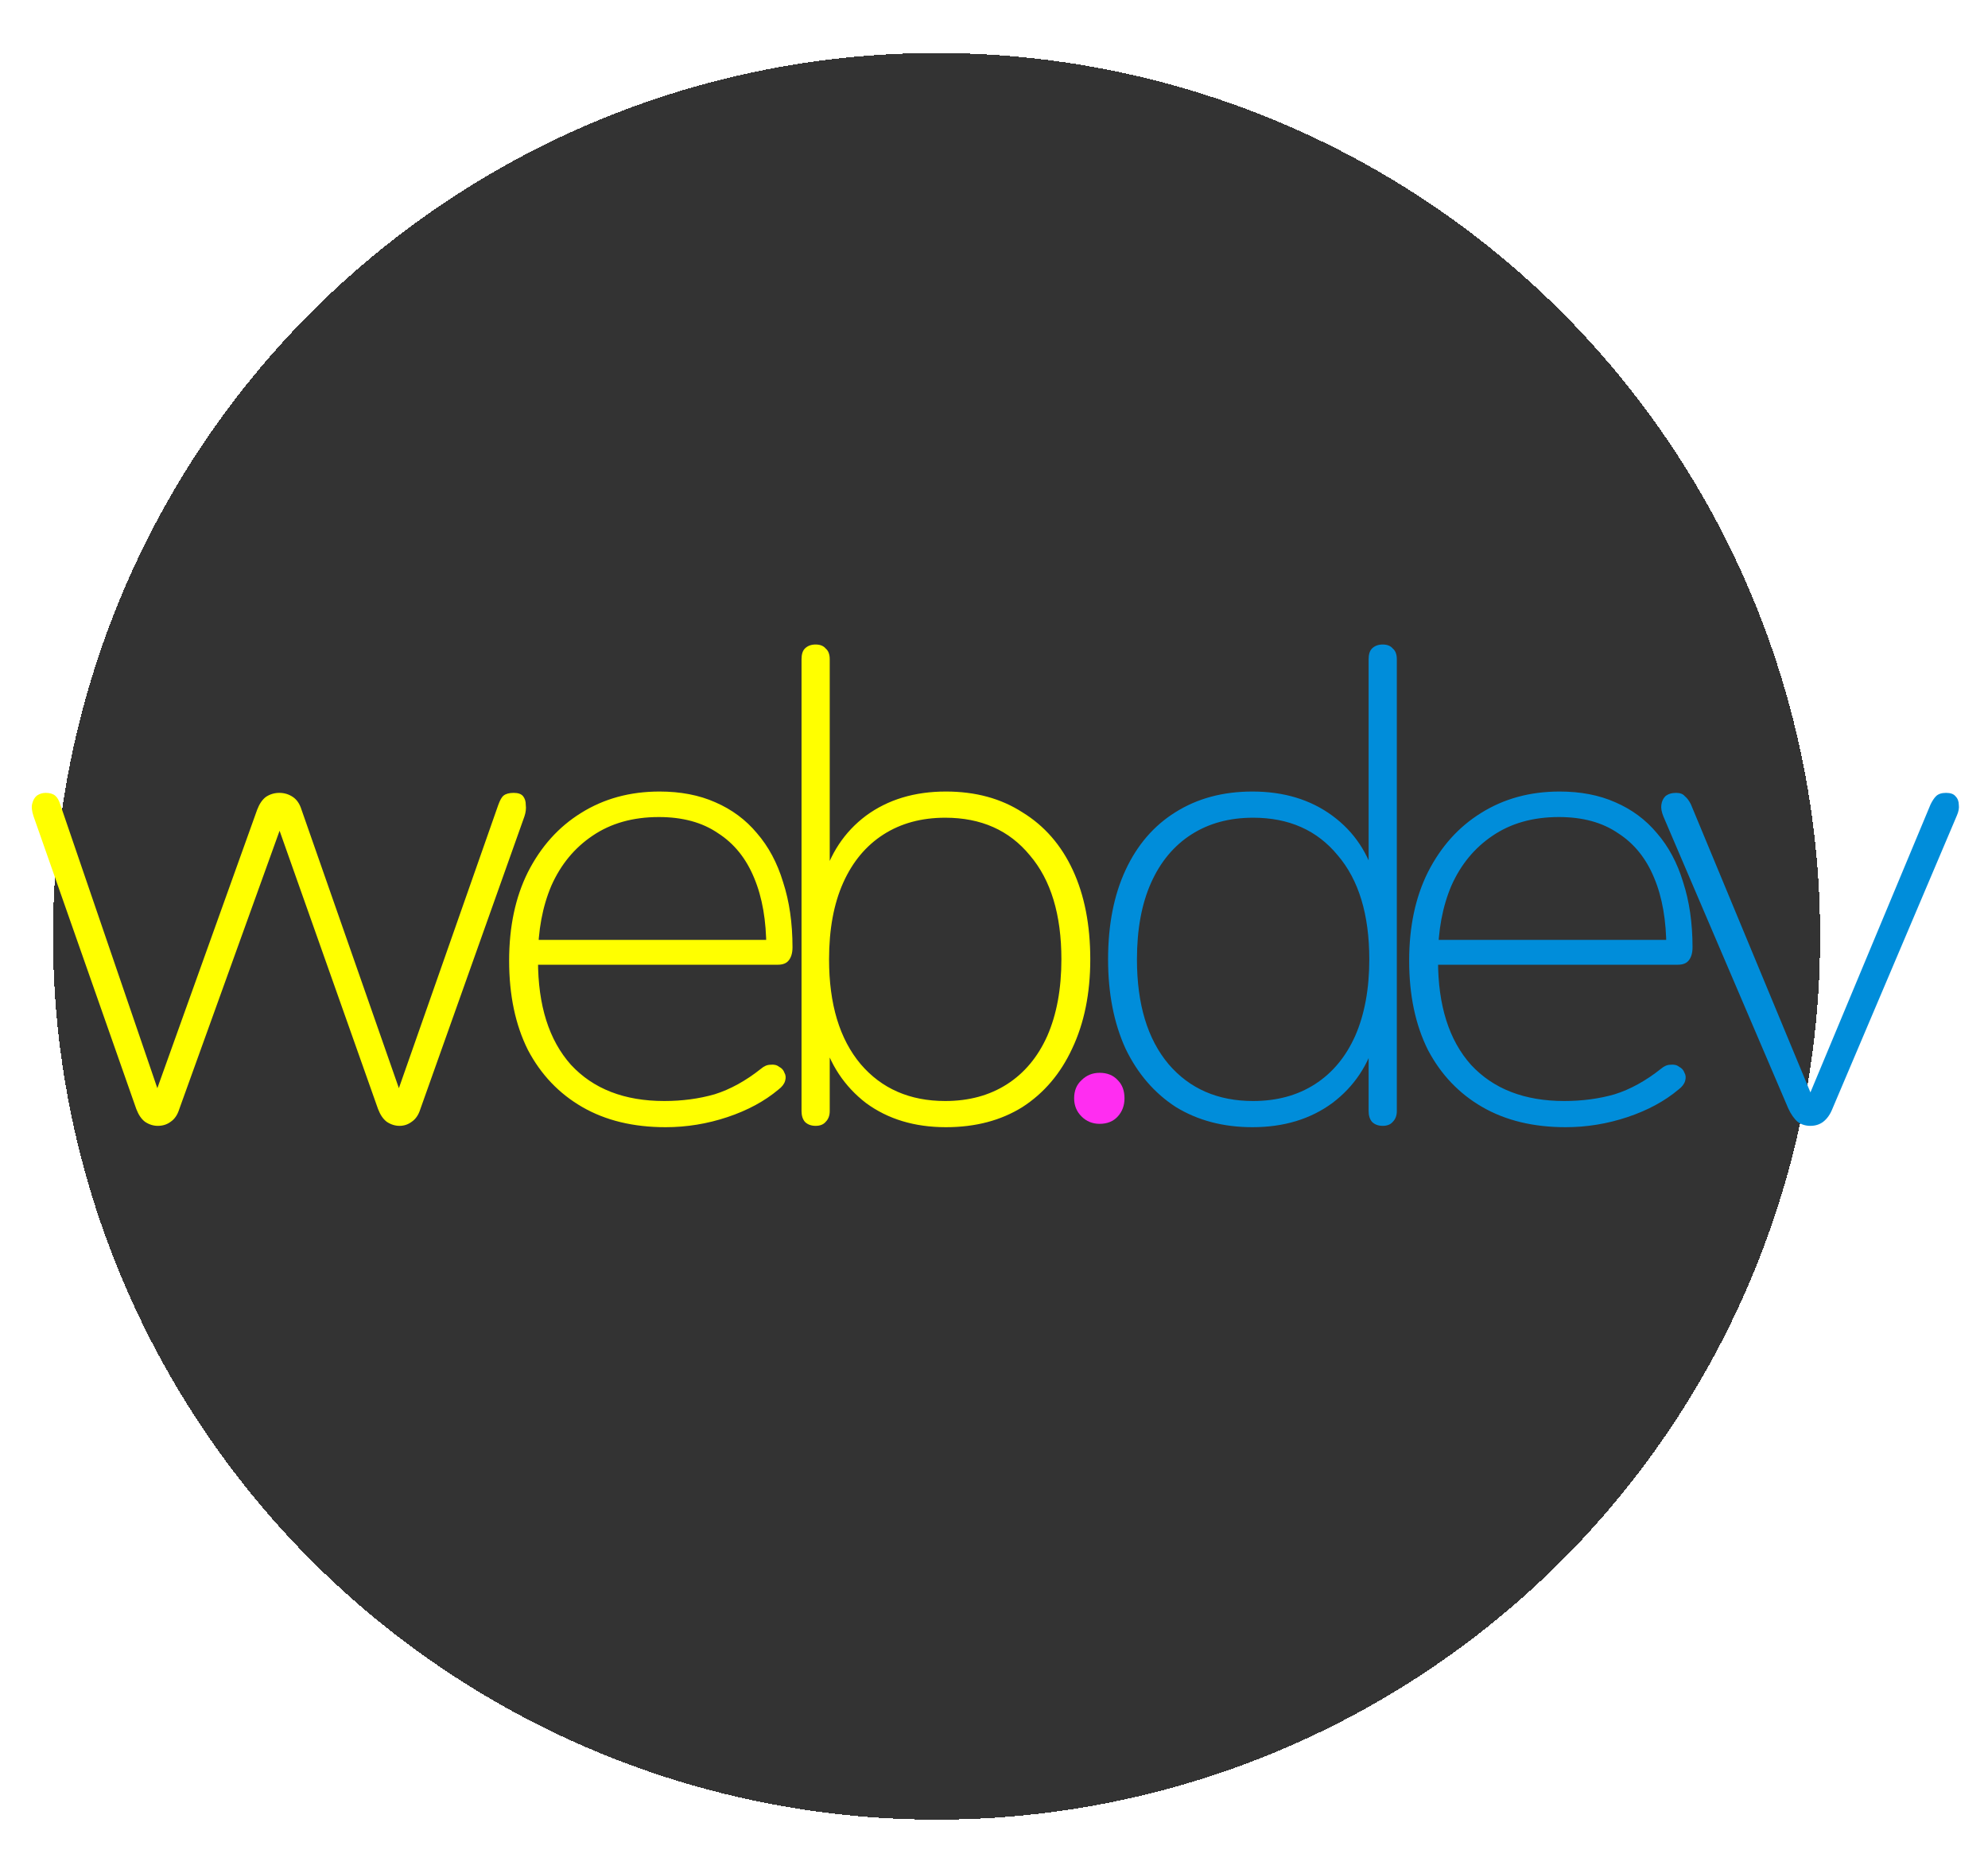 <svg width="225" height="212" viewBox="0 0 225 212" fill="none" xmlns="http://www.w3.org/2000/svg">
<g filter="url(#filter0_d_82_2)">
<circle cx="112" cy="102" r="100" fill="black" fill-opacity="0.8" shape-rendering="crispEdges"/>
</g>
<path d="M17.86 127.456C17.353 127.456 16.872 127.304 16.416 127C16.011 126.696 15.681 126.215 15.428 125.556L3.8 92.42C3.597 91.812 3.547 91.331 3.648 90.976C3.749 90.571 3.927 90.267 4.18 90.064C4.484 89.861 4.813 89.76 5.168 89.76C5.624 89.76 5.979 89.861 6.232 90.064C6.485 90.267 6.688 90.621 6.84 91.128L18.772 126.012H16.796L29.108 91.66C29.361 91.001 29.691 90.52 30.096 90.216C30.552 89.912 31.059 89.76 31.616 89.76C32.173 89.76 32.68 89.912 33.136 90.216C33.592 90.52 33.921 91.001 34.124 91.66L46.132 126.012H44.156L56.392 91.128C56.595 90.571 56.797 90.216 57 90.064C57.253 89.861 57.633 89.76 58.14 89.76C58.647 89.76 59.001 89.887 59.204 90.14C59.407 90.393 59.508 90.723 59.508 91.128C59.559 91.533 59.508 91.964 59.356 92.42L47.576 125.556C47.373 126.215 47.044 126.696 46.588 127C46.183 127.304 45.727 127.456 45.22 127.456C44.713 127.456 44.232 127.304 43.776 127C43.371 126.696 43.041 126.215 42.788 125.556L30.476 90.748H32.832L20.292 125.556C20.089 126.215 19.76 126.696 19.304 127C18.899 127.304 18.417 127.456 17.86 127.456ZM75.331 127.608C71.683 127.608 68.541 126.848 65.907 125.328C63.272 123.808 61.22 121.655 59.751 118.868C58.332 116.031 57.623 112.661 57.623 108.76C57.623 104.909 58.332 101.565 59.751 98.728C61.22 95.84 63.221 93.611 65.755 92.04C68.339 90.419 71.303 89.608 74.647 89.608C77.028 89.608 79.131 90.013 80.955 90.824C82.829 91.635 84.4 92.8 85.667 94.32C86.984 95.84 87.972 97.689 88.631 99.868C89.34 102.047 89.695 104.504 89.695 107.24C89.695 107.899 89.543 108.405 89.239 108.76C88.986 109.064 88.58 109.216 88.023 109.216H59.675V106.404H88.023L86.731 107.316C86.731 104.225 86.275 101.591 85.363 99.412C84.451 97.183 83.083 95.485 81.259 94.32C79.486 93.104 77.256 92.496 74.571 92.496C71.632 92.496 69.124 93.205 67.047 94.624C65.02 95.992 63.475 97.867 62.411 100.248C61.398 102.629 60.891 105.34 60.891 108.38V108.76C60.891 113.827 62.132 117.753 64.615 120.54C67.148 123.276 70.669 124.644 75.179 124.644C77.206 124.644 79.106 124.391 80.879 123.884C82.652 123.327 84.4 122.364 86.123 120.996C86.478 120.692 86.832 120.54 87.187 120.54C87.592 120.489 87.921 120.565 88.175 120.768C88.479 120.92 88.681 121.148 88.783 121.452C88.935 121.705 88.96 122.009 88.859 122.364C88.757 122.719 88.504 123.048 88.099 123.352C86.528 124.669 84.603 125.708 82.323 126.468C80.043 127.228 77.712 127.608 75.331 127.608ZM107.056 127.608C103.509 127.608 100.495 126.696 98.012 124.872C95.58 122.997 93.933 120.515 93.072 117.424H93.908V125.784C93.908 126.291 93.756 126.696 93.452 127C93.199 127.304 92.819 127.456 92.312 127.456C91.805 127.456 91.4 127.304 91.096 127C90.843 126.696 90.716 126.291 90.716 125.784V74.636C90.716 74.079 90.843 73.673 91.096 73.42C91.4 73.116 91.805 72.964 92.312 72.964C92.819 72.964 93.199 73.116 93.452 73.42C93.756 73.673 93.908 74.079 93.908 74.636V99.792H93.072C93.933 96.651 95.58 94.168 98.012 92.344C100.495 90.52 103.509 89.608 107.056 89.608C110.4 89.608 113.288 90.393 115.72 91.964C118.203 93.484 120.103 95.663 121.42 98.5C122.737 101.337 123.396 104.707 123.396 108.608C123.396 112.459 122.712 115.828 121.344 118.716C120.027 121.553 118.152 123.757 115.72 125.328C113.288 126.848 110.4 127.608 107.056 127.608ZM106.98 124.644C109.665 124.644 111.996 124.011 113.972 122.744C115.948 121.477 117.468 119.653 118.532 117.272C119.596 114.84 120.128 111.952 120.128 108.608C120.128 103.541 118.937 99.615 116.556 96.828C114.225 93.991 111.033 92.572 106.98 92.572C104.295 92.572 101.964 93.205 99.988 94.472C98.012 95.739 96.492 97.563 95.428 99.944C94.364 102.325 93.832 105.213 93.832 108.608C93.832 113.675 95.023 117.627 97.404 120.464C99.785 123.251 102.977 124.644 106.98 124.644Z" fill="#FFFF00"/>
<path d="M124.458 127.228C123.647 127.228 122.963 126.949 122.406 126.392C121.848 125.835 121.57 125.151 121.57 124.34C121.57 123.479 121.848 122.795 122.406 122.288C122.963 121.731 123.647 121.452 124.458 121.452C125.319 121.452 126.003 121.731 126.51 122.288C127.016 122.795 127.27 123.479 127.27 124.34C127.27 125.151 127.016 125.835 126.51 126.392C126.003 126.949 125.319 127.228 124.458 127.228Z" fill="#FF2DF1"/>
<path d="M141.751 127.608C138.458 127.608 135.57 126.848 133.087 125.328C130.655 123.757 128.755 121.553 127.387 118.716C126.07 115.828 125.411 112.459 125.411 108.608C125.411 104.707 126.07 101.337 127.387 98.5C128.705 95.663 130.579 93.484 133.011 91.964C135.494 90.393 138.407 89.608 141.751 89.608C145.298 89.608 148.313 90.52 150.795 92.344C153.278 94.168 154.925 96.651 155.735 99.792H154.899V74.636C154.899 74.079 155.026 73.673 155.279 73.42C155.583 73.116 155.989 72.964 156.495 72.964C157.002 72.964 157.382 73.116 157.635 73.42C157.939 73.673 158.091 74.079 158.091 74.636V125.784C158.091 126.291 157.939 126.696 157.635 127C157.382 127.304 157.002 127.456 156.495 127.456C155.989 127.456 155.583 127.304 155.279 127C155.026 126.696 154.899 126.291 154.899 125.784V117.424H155.735C154.925 120.515 153.278 122.997 150.795 124.872C148.313 126.696 145.298 127.608 141.751 127.608ZM141.827 124.644C144.513 124.644 146.843 124.011 148.819 122.744C150.795 121.477 152.315 119.653 153.379 117.272C154.443 114.84 154.975 111.952 154.975 108.608C154.975 103.541 153.785 99.615 151.403 96.828C149.073 93.991 145.881 92.572 141.827 92.572C139.142 92.572 136.811 93.205 134.835 94.472C132.859 95.739 131.339 97.563 130.275 99.944C129.211 102.325 128.679 105.213 128.679 108.608C128.679 113.675 129.87 117.627 132.251 120.464C134.633 123.251 137.825 124.644 141.827 124.644ZM177.195 127.608C173.547 127.608 170.405 126.848 167.771 125.328C165.136 123.808 163.084 121.655 161.615 118.868C160.196 116.031 159.487 112.661 159.487 108.76C159.487 104.909 160.196 101.565 161.615 98.728C163.084 95.84 165.085 93.611 167.619 92.04C170.203 90.419 173.167 89.608 176.511 89.608C178.892 89.608 180.995 90.013 182.819 90.824C184.693 91.635 186.264 92.8 187.531 94.32C188.848 95.84 189.836 97.689 190.495 99.868C191.204 102.047 191.559 104.504 191.559 107.24C191.559 107.899 191.407 108.405 191.103 108.76C190.849 109.064 190.444 109.216 189.887 109.216H161.539V106.404H189.887L188.595 107.316C188.595 104.225 188.139 101.591 187.227 99.412C186.315 97.183 184.947 95.485 183.123 94.32C181.349 93.104 179.12 92.496 176.435 92.496C173.496 92.496 170.988 93.205 168.911 94.624C166.884 95.992 165.339 97.867 164.275 100.248C163.261 102.629 162.755 105.34 162.755 108.38V108.76C162.755 113.827 163.996 117.753 166.479 120.54C169.012 123.276 172.533 124.644 177.043 124.644C179.069 124.644 180.969 124.391 182.743 123.884C184.516 123.327 186.264 122.364 187.987 120.996C188.341 120.692 188.696 120.54 189.051 120.54C189.456 120.489 189.785 120.565 190.039 120.768C190.343 120.92 190.545 121.148 190.647 121.452C190.799 121.705 190.824 122.009 190.723 122.364C190.621 122.719 190.368 123.048 189.963 123.352C188.392 124.669 186.467 125.708 184.187 126.468C181.907 127.228 179.576 127.608 177.195 127.608ZM204.901 127.456C204.343 127.456 203.862 127.304 203.457 127C203.051 126.645 202.697 126.139 202.393 125.48L188.257 92.42C188.054 91.913 187.978 91.483 188.029 91.128C188.079 90.723 188.231 90.393 188.485 90.14C188.789 89.887 189.194 89.76 189.701 89.76C190.157 89.76 190.486 89.887 190.689 90.14C190.942 90.343 191.17 90.647 191.373 91.052L205.813 125.86H203.989L218.505 91.052C218.707 90.647 218.91 90.343 219.113 90.14C219.366 89.887 219.746 89.76 220.253 89.76C220.759 89.76 221.114 89.887 221.317 90.14C221.57 90.393 221.697 90.723 221.697 91.128C221.747 91.483 221.671 91.888 221.469 92.344L207.409 125.48C207.155 126.139 206.801 126.645 206.345 127C205.939 127.304 205.458 127.456 204.901 127.456Z" fill="#008DDA"/>
<defs>
<filter id="filter0_d_82_2" x="0" y="0" width="212" height="212" filterUnits="userSpaceOnUse" color-interpolation-filters="sRGB">
<feFlood flood-opacity="0" result="BackgroundImageFix"/>
<feColorMatrix in="SourceAlpha" type="matrix" values="0 0 0 0 0 0 0 0 0 0 0 0 0 0 0 0 0 0 127 0" result="hardAlpha"/>
<feMorphology radius="2" operator="dilate" in="SourceAlpha" result="effect1_dropShadow_82_2"/>
<feOffset dx="-6" dy="4"/>
<feGaussianBlur stdDeviation="2"/>
<feComposite in2="hardAlpha" operator="out"/>
<feColorMatrix type="matrix" values="0 0 0 0 1 0 0 0 0 1 0 0 0 0 1 0 0 0 0.2 0"/>
<feBlend mode="normal" in2="BackgroundImageFix" result="effect1_dropShadow_82_2"/>
<feBlend mode="normal" in="SourceGraphic" in2="effect1_dropShadow_82_2" result="shape"/>
</filter>
</defs>
</svg>
